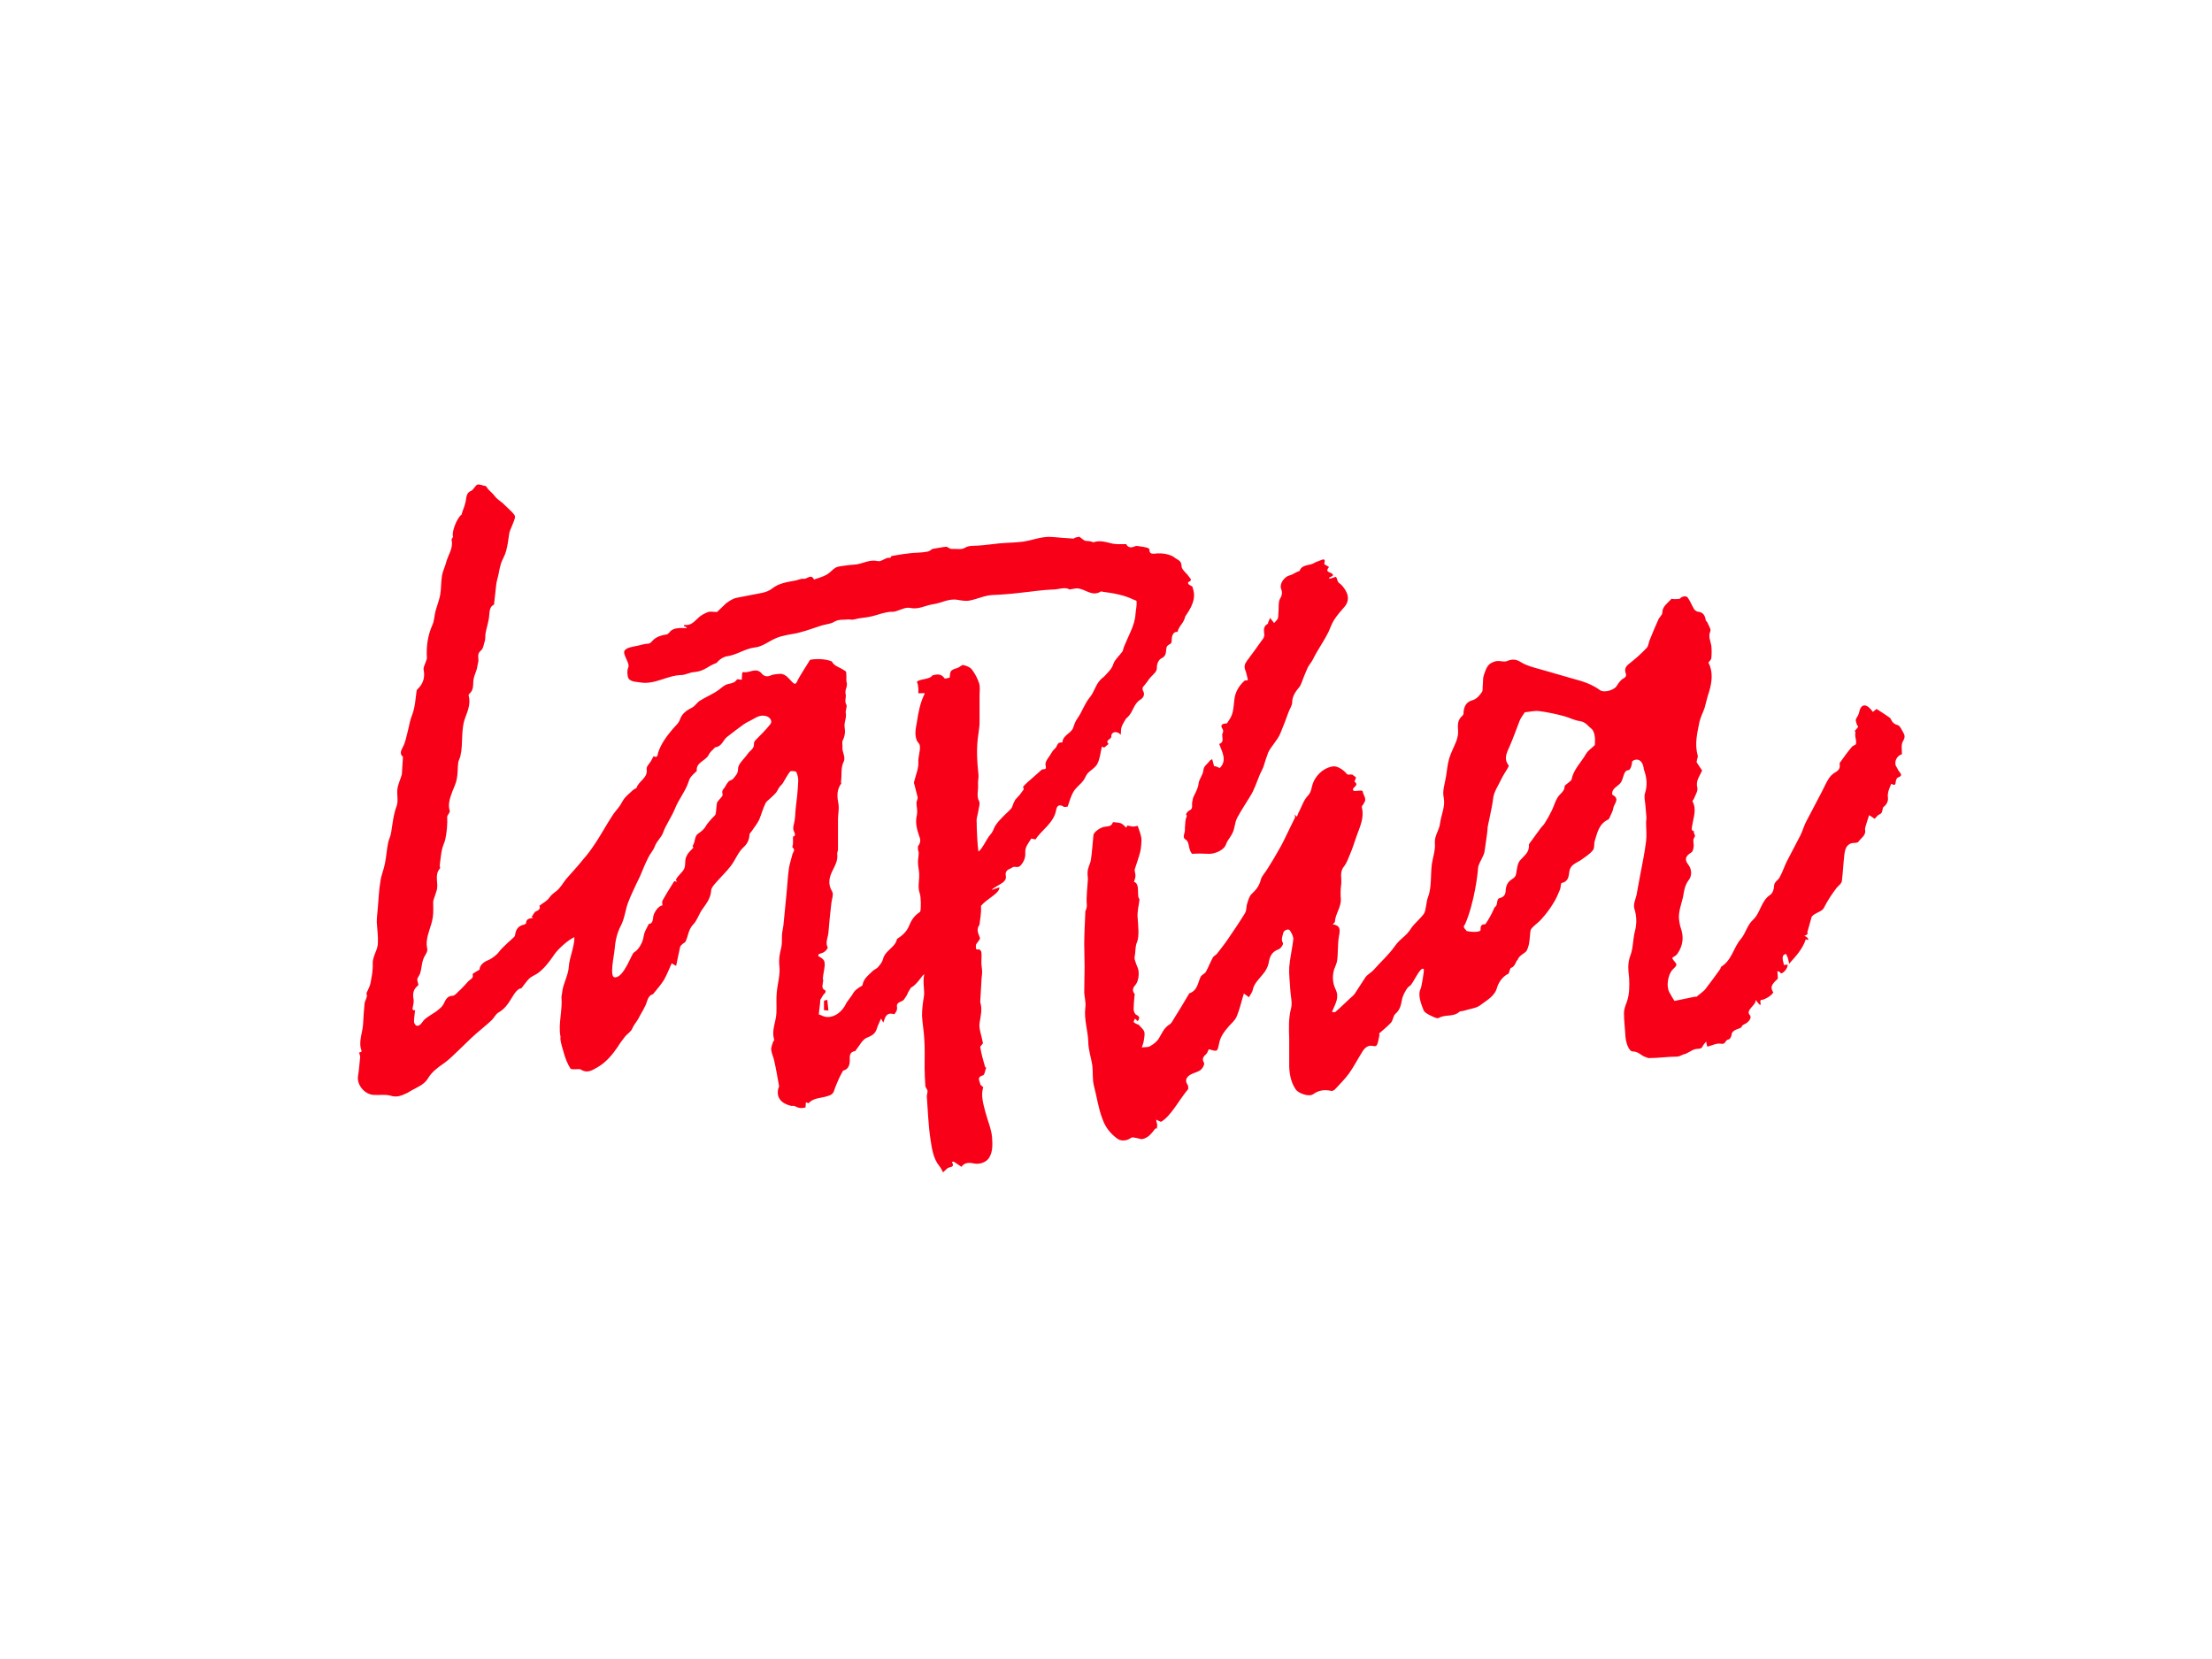 <?xml version="1.0" encoding="utf-8"?>
<!-- Generator: Adobe Illustrator 24.2.0, SVG Export Plug-In . SVG Version: 6.00 Build 0)  -->
<svg version="1.1" id="Capa_1" xmlns="http://www.w3.org/2000/svg" xmlns:xlink="http://www.w3.org/1999/xlink" x="0px" y="0px"
	 viewBox="0 0 600 450" style="enable-background:new 0 0 600 450;" xml:space="preserve">
<style type="text/css">
	.st0{fill:#FCED00;}
	.st1{fill:#FFFFFF;}
	.st2{fill:#FEEF00;}
	.st3{fill:#F91E0E;}
	.st4{fill:#FB1E0D;}
	.st5{fill:#002941;}
	.st6{fill:#F80017;}
	.st7{fill:#002E43;}
	.st8{fill:none;stroke:#F91E0E;stroke-miterlimit:10;}
	.st9{opacity:5.000000e-02;}
	.st10{fill:none;stroke:#FCED00;stroke-width:27;stroke-miterlimit:10;}
	.st11{clip-path:url(#SVGID_2_);}
	.st12{clip-path:url(#SVGID_4_);}
	.st13{clip-path:url(#SVGID_6_);}
	.st14{clip-path:url(#SVGID_8_);}
	.st15{clip-path:url(#SVGID_10_);}
	.st16{clip-path:url(#SVGID_12_);}
	.st17{clip-path:url(#SVGID_14_);}
	.st18{clip-path:url(#SVGID_16_);fill:#F80017;}
	.st19{clip-path:url(#SVGID_16_);fill:#FFFFFF;}
	.st20{clip-path:url(#SVGID_18_);}
	.st21{clip-path:url(#SVGID_20_);}
	.st22{clip-path:url(#SVGID_22_);}
	.st23{clip-path:url(#SVGID_24_);}
	.st24{clip-path:url(#SVGID_26_);fill:#F80017;}
	.st25{clip-path:url(#SVGID_26_);fill:#FFFFFF;}
	.st26{clip-path:url(#SVGID_28_);}
	.st27{clip-path:url(#SVGID_30_);}
	.st28{clip-path:url(#SVGID_32_);fill:#F80017;}
	.st29{clip-path:url(#SVGID_32_);fill:#FFFFFF;}
	.st30{fill:none;}
	.st31{fill:none;stroke:#FFFFFF;stroke-width:40;stroke-miterlimit:10;}
	.st32{clip-path:url(#SVGID_34_);}
	.st33{clip-path:url(#SVGID_36_);}
	.st34{clip-path:url(#SVGID_38_);}
	.st35{clip-path:url(#SVGID_40_);fill:#F80017;}
	.st36{clip-path:url(#SVGID_40_);fill:#FFFFFF;}
	.st37{fill:#FFB500;}
	.st38{fill:#FF8800;}
	.st39{opacity:0.5;}
	.st40{fill:#FF8A00;}
	.st41{fill:none;stroke:#002941;stroke-width:6;stroke-miterlimit:10;}
	.st42{clip-path:url(#SVGID_42_);}
	.st43{clip-path:url(#SVGID_44_);}
	.st44{clip-path:url(#SVGID_46_);}
	.st45{clip-path:url(#SVGID_48_);fill:#F80017;}
	.st46{clip-path:url(#SVGID_48_);fill:#FFFFFF;}
	.st47{fill:none;stroke:#FB1E0D;stroke-width:6;stroke-miterlimit:10;}
	.st48{clip-path:url(#SVGID_50_);fill:#F80017;}
	.st49{fill:#F6F6F6;}
	.st50{fill:#1D1D1B;}
	.st51{fill:#002941;stroke:#002941;stroke-width:0.633;stroke-miterlimit:10;}
	.st52{fill:#F4F4F4;}
	.st53{opacity:0.1;}
	.st54{fill:#191913;}
	.st55{fill:#1A181B;}
	.st56{fill:#1A181B;stroke:#1A181B;stroke-width:0.325;}
	.st57{fill:#FFFFFF;stroke:#1A181B;stroke-width:0.325;}
	.st58{fill-rule:evenodd;clip-rule:evenodd;}
	.st59{fill-rule:evenodd;clip-rule:evenodd;fill:none;}
	.st60{clip-path:url(#SVGID_54_);}
	.st61{fill:none;stroke:#1A181B;stroke-width:1.683;}
	.st62{fill:none;stroke:#1A181B;stroke-width:1.873;}
	.st63{fill:none;stroke:#1A181B;stroke-width:2.064;}
	.st64{fill:none;stroke:#1A181B;stroke-width:2.254;}
	.st65{fill:none;stroke:#1A181B;stroke-width:2.445;}
	.st66{fill:none;stroke:#1A181B;stroke-width:2.635;}
	.st67{fill:none;stroke:#1A181B;stroke-width:2.826;}
	.st68{fill:none;stroke:#1A181B;stroke-width:3.017;}
	.st69{fill:none;stroke:#1A181B;stroke-width:3.207;}
	.st70{fill:none;stroke:#1A181B;stroke-width:3.398;}
	.st71{fill:none;stroke:#1A181B;stroke-width:3.588;}
	.st72{fill:none;stroke:#1A181B;stroke-width:3.779;}
	.st73{fill:none;stroke:#1A181B;stroke-width:3.97;}
	.st74{fill:none;stroke:#1A181B;stroke-width:4.16;}
	.st75{clip-path:url(#SVGID_56_);}
	.st76{fill:none;stroke:#1A181B;stroke-width:1.677;}
	.st77{fill:none;stroke:#1A181B;stroke-width:1.867;}
	.st78{fill:none;stroke:#1A181B;stroke-width:2.057;}
	.st79{fill:none;stroke:#1A181B;stroke-width:2.247;}
	.st80{fill:none;stroke:#1A181B;stroke-width:2.437;}
	.st81{fill:none;stroke:#1A181B;stroke-width:2.627;}
	.st82{fill:none;stroke:#1A181B;stroke-width:2.817;}
	.st83{fill:none;stroke:#1A181B;stroke-width:3.006;}
	.st84{fill:none;stroke:#1A181B;stroke-width:3.196;}
	.st85{fill:none;stroke:#1A181B;stroke-width:3.386;}
	.st86{fill:none;stroke:#1A181B;stroke-width:3.576;}
	.st87{fill:none;stroke:#1A181B;stroke-width:3.766;}
	.st88{fill:none;stroke:#1A181B;stroke-width:3.956;}
	.st89{fill:none;stroke:#1A181B;stroke-width:4.146;}
	.st90{clip-path:url(#SVGID_58_);fill:#FFFFFF;}
	.st91{clip-path:url(#SVGID_60_);fill:#FFFFFF;}
	.st92{clip-path:url(#SVGID_62_);fill:#FFFFFF;}
	.st93{clip-path:url(#SVGID_64_);}
	.st94{fill:none;stroke:#1A181B;stroke-width:1.822;}
	.st95{fill:none;stroke:#1A181B;stroke-width:2.028;}
	.st96{fill:none;stroke:#1A181B;stroke-width:2.234;}
	.st97{fill:none;stroke:#1A181B;stroke-width:2.441;}
	.st98{fill:none;stroke:#1A181B;stroke-width:2.647;}
	.st99{fill:none;stroke:#1A181B;stroke-width:2.853;}
	.st100{fill:none;stroke:#1A181B;stroke-width:3.06;}
	.st101{fill:none;stroke:#1A181B;stroke-width:3.266;}
	.st102{fill:none;stroke:#1A181B;stroke-width:3.473;}
	.st103{fill:none;stroke:#1A181B;stroke-width:3.679;}
	.st104{fill:none;stroke:#1A181B;stroke-width:3.885;}
	.st105{fill:none;stroke:#1A181B;stroke-width:4.092;}
	.st106{fill:none;stroke:#1A181B;stroke-width:4.298;}
	.st107{fill:none;stroke:#1A181B;stroke-width:4.504;}
	.st108{fill:#575756;}
	.st109{fill:#D8D8D8;}
	.st110{fill:#9B9A9A;}
	.st111{fill-rule:evenodd;clip-rule:evenodd;fill:#F9B44F;}
	.st112{fill-rule:evenodd;clip-rule:evenodd;fill:#F39325;}
	.st113{fill-rule:evenodd;clip-rule:evenodd;fill:#C51315;}
	.st114{fill-rule:evenodd;clip-rule:evenodd;fill:#A81815;}
	.st115{fill-rule:evenodd;clip-rule:evenodd;fill:#E74124;}
	.st116{fill-rule:evenodd;clip-rule:evenodd;fill:#008A8F;}
	.st117{fill-rule:evenodd;clip-rule:evenodd;fill:#009097;}
	.st118{fill-rule:evenodd;clip-rule:evenodd;fill:#007873;}
	.st119{fill-rule:evenodd;clip-rule:evenodd;fill:#00ACA9;}
	.st120{fill-rule:evenodd;clip-rule:evenodd;fill:#FB1E0D;}
	.st121{fill:#5F8AAB;}
</style>
<g>
	<path class="st6" d="M188.1,229.9c0,0-0.3-0.3-0.2-0.5c0.8-1.2,0.4-2.6,1.5-3.3c0.9-0.6,1.7-1.3,2.1-2.1c0.4-0.7,1-1.3,1.6-2
		c0.3-0.4,0.9-0.7,1-1.2c0.2-0.5,0.2-2.9,0.5-3.3c0.5-0.7,1.6-1.6,1.4-2.1c-0.4-1.1,0.5-1.5,0.8-2.2c0.2-0.5,0.7-1,0.9-1.3
		c0.5-0.3,1-0.4,1.2-0.7c0.6-0.8,1.3-1.3,1.3-2.7c0-1.3,1.7-2.7,2.6-4c0.6-0.9,1.8-1.4,1.7-2.7c0-0.3,0.1-0.7,0.4-1
		c1.4-1.4,2.8-2.8,4-4.3c0.7-0.8,0.1-1.8-0.9-2.2c-1.5-0.5-2.6,0.1-3.8,0.8c-0.8,0.5-1.7,0.8-2.5,1.4c-1.5,1.1-3,2.2-4.5,3.4
		c-1.1,0.9-1.4,2.6-3.2,2.8c-0.1,0-0.1,0.1-0.2,0.2c-0.6,0.6-1.3,1.2-1.6,1.9c-0.8,1.6-3.5,2-3.2,4.3c0,0.1-0.2,0.2-0.3,0.3
		c-0.8,0.8-1.6,1.4-1.9,2.6c-0.8,2.5-2.7,4.8-3.7,7.3c-0.9,2.3-2.5,4.4-3.3,6.7c-0.4,1.1-1.7,2.2-2.2,3.6c-0.4,1.1-1.3,2-1.8,3.1
		c-0.8,1.6-1.5,3.3-2.2,5c-0.6,1.3-1.3,2.6-1.9,4c-0.5,1.1-1,2.2-1.4,3.3c-0.7,2-0.9,4.2-1.9,6.1c-1.1,2.1-1.5,4.2-1.7,6.5
		c-0.1,1.5-1.5,7.6,0.1,7.5c2.4,0.1,4.5-6.3,5.1-6.7c1.5-0.9,2.5-2.9,2.7-4.5c0.2-1.2,0.7-1.9,1.3-3.1c0-0.1,0.1-0.2,0.2-0.2
		c1-0.1,1-1.3,1.1-2c0.2-1.2,1.5-3,2.5-3c0-0.4-0.2-0.9,0-1.3c1.1-2,2.2-3.7,3.2-5.3c0.1,0,0.4,0.1,0.8,0.2
		c-0.3-0.3-0.4-0.6-0.4-0.5c0.5-1.2,1.9-2.1,2.3-3.1c0.5-1.2,0-2.4,0.7-3.5C186.7,231.2,187.4,230.7,188.1,229.9 M229.6,272
		c0.1-0.2,1.5-2,1.6-2.2c0.5-1.1,1.5-1.8,2.6-2.4c0.1-0.1,0.2-0.2,0.2-0.4c0.3-1.6,1.6-2.5,2.7-3.6c0.4-0.4,1-0.6,1.4-1
		c0.6-0.7,1.2-1.4,1.4-2.2c0.4-1.8,2.1-2.7,3.1-4c0.3-0.4,0.6-0.9,0.7-1.5c1.4-0.9,2.6-1.9,3.3-3.6c0.8-2,1.7-2.9,3-3.8
		c0.3-0.8,0.2-4.1-0.1-4.9c-0.7-1.9,0-3.9-0.2-5.8c-0.1-0.9-0.3-1.8-0.3-2.8c0-0.8,0.2-1.7,0.2-2.5c0-0.3-0.2-0.6-0.2-0.9
		c0-0.3-0.1-0.8,0.1-1c0.7-0.9,0.6-1.8,0.2-2.7c-0.6-1.8-1.1-3.6-0.6-5.6c0.2-1,0-2-0.1-3c0-0.2,0-0.4,0-0.5c0.1-0.5,0.4-1,0.3-1.4
		c-0.3-1.3-0.7-2.6-1-3.9c0-0.1,0.1-0.3,0.1-0.4c0.4-1.7,1.2-3.5,1.1-5.1c-0.1-1.6,0.6-3,0.4-4.6c-0.1-0.5-0.6-0.9-0.8-1.3
		c-0.7-1.7-0.3-3.3,0-5c0.4-2.7,0.9-5.3,2.1-7.7c0.3-0.5-2.1,0.2-1.7-0.4c0.1-1.3-0.2-2.6-0.4-2.8c0.5-0.9,3.5-0.6,4.2-1.8
		c0.9-0.2,2.3-0.7,3.3,0.8c0.1,0.2,0.9-0.1,1.4-0.2c0.1-0.5,0-1.3,0.4-1.8c0.4-0.5,1.2-0.6,1.9-0.9c0.5-0.2,1-0.8,1.4-0.7
		c0.9,0.2,1.9,0.6,2.4,1.3c0.8,1.1,1.5,2.4,1.9,3.7c0.3,1,0.1,2.2,0.1,3.3c0,2.5,0,5,0,7.4c0,1-0.2,1.9-0.3,2.9
		c-0.6,3.7-0.4,7.4,0,11.1c0.1,0.9-0.2,1.8-0.1,2.8c0.1,1.5-0.5,3,0.3,4.5c0.3,0.6-0.1,1.6-0.2,2.4c-0.1,0.8-0.4,1.7-0.5,2.5
		c0,1.8,0.1,3.7,0.2,5.5c0,0.6,0.2,2.5,0.3,3.2c1.2-0.9,2.2-3.5,3.3-4.7c0.6-0.6,0.8-1.5,1.2-2.2c0.5-0.8,1.1-1.5,1.8-2.2
		c0.8-0.9,1.8-1.7,2.6-2.6c0.3-0.4,0.4-0.9,0.6-1.4c0.2-0.3,0.3-0.7,0.5-1c0.4-0.5,0.8-0.8,1.2-1.3c0.4-0.5,0.7-1,1.1-1.5
		c0-0.2-0.3-0.6-0.1-0.8c0.8-0.9,1.8-1.7,2.7-2.5c0.6-0.6,1.3-1.1,1.9-1.7c0.2-0.1,0.4-0.4,0.5-0.4c0.8-0.1,1.2,0.1,0.9-1.2
		c-0.2-1,1.1-2.3,1.7-3.4c0.2-0.4,0.5-0.7,0.9-1.1c0.6-0.5,0.5-1.7,1.7-1.6c0.1,0,0.3-0.1,0.3-0.1c0.1-1.9,2.4-2.4,2.9-3.9
		c0.3-0.9,0.6-1.8,1.2-2.6c1.2-1.7,1.9-3.9,3.2-5.5c1.3-1.5,1.6-3.4,2.9-4.8c0.4-0.5,1-0.8,1.4-1.3c0.9-1,1.8-1.8,2.2-3.1
		c0.4-1.2,1.6-2.2,2.4-3.3c0.3-0.4,0.3-1,0.5-1.4c0.6-1.4,1.2-2.8,1.8-4.1c0.7-1.6,1.2-3.1,1.3-4.7c0.1-1.2,0.4-2.4,0.3-3.5
		c0-0.2-0.5-0.3-0.7-0.4c-2.9-1.4-5.7-1.8-8.6-2.2c-0.1,0-0.2-0.1-0.3-0.1c-2.5,1.6-4.3-0.7-6.5-0.8c-0.7,0-1.3,0.2-2.1,0.3
		c-1.2-0.8-2.9,0-4.4,0c-3,0.1-6,0.6-9,0.9c-2.5,0.3-5,0.5-7.5,0.6c-2.1,0.1-4.1,1.1-6.2,1.5c-1,0.2-2.2,0-3.3-0.2
		c-2.4-0.4-4.4,0.9-6.6,1.2c-2.1,0.3-3.9,1.5-6.2,1c-1.3-0.3-2.9,0.7-4.3,1c-0.5,0.1-1,0-1.5,0.1c-0.6,0.1-1.2,0.2-1.9,0.4
		c-1.1,0.3-2.2,0.7-3.3,0.9c-1.4,0.3-2.8,0.3-4.1,0.7c-0.7,0.2-1.2,0-1.7,0c-1.2,0.2-2.5-0.1-3.7,0.6c-0.9,0.6-2.2,0.7-3.3,1
		c-2,0.6-4,1.4-6,1.9c-1.3,0.4-2.6,0.5-3.9,0.8c-0.9,0.2-1.8,0.4-2.7,0.8c-1.9,0.8-3.7,2.3-5.6,2.5c-2.8,0.3-4.9,2-7.6,2.4
		c-1,0.1-2.2,0.9-2.9,1.8c-2.5,0.9-3.2,2.2-6,2.5c-1.2,0-2.4,0.8-3.6,0.8c-3.9,0.1-7.2,2.7-11.2,2c-1.2-0.2-2.1-0.1-3-0.9
		c-0.4-0.4-0.6-2.3-0.2-3.1c0.6-1.1-1.6-3.6-1-4.6c0.6-0.9,2-1,3.8-1.4c0.9-0.2,1.7-0.5,2.6-0.5c0.3,0,0.8-0.3,0.9-0.5
		c0.8-0.9,1.6-1.5,3.5-1.9c0.8-0.1,0.9-0.1,1.5-0.8c0.9-1.2,3-1.1,4.6-1c0.1,0-0.4-0.6-0.8-0.5c0.1-0.2,0.1-0.4,0.1-0.4
		c1.8,0.3,2.7-0.9,3.8-1.9c0.7-0.7,1.7-1.2,2.7-1.6c0.6-0.2,1.3,0,2.4,0c0.6-0.6,1.5-1.4,2.5-2.4c0.5-0.3,1.1-0.8,1.8-1.1
		c0.6-0.3,1.2-0.4,1.8-0.5c2.1-0.4,4.1-0.8,6.2-1.2c0.9-0.2,2-0.6,2.7-1.2c1.8-1.4,3.9-1.7,6.1-2.1c0.8-0.1,1.6-0.6,2.3-0.5
		c1,0.2,2.1-1.5,2.9,0.2c1.1-0.4,2.3-0.7,3.4-1.3c0.9-0.5,1.6-1.4,2.4-1.9c0.5-0.3,1.3-0.4,2-0.5c1.2-0.2,2.5-0.3,3.7-0.4
		c1.9-0.3,3.7-1.4,5.8-0.9c0.7,0.2,1.6-0.5,2.4-0.8c0.2-0.1,0.5-0.1,1-0.1c0.1-0.1,0.3-0.5,0.4-0.5c1.5-0.2,2.7-0.5,3.9-0.6
		c0.5-0.1,1.1-0.1,1.6-0.2c1.4-0.1,2.9-0.1,4.3-0.4c0.5-0.1,1-0.6,1.2-0.7c1.4-0.2,2.6-0.5,3.8-0.6c0.2,0,0.5,0.3,0.8,0.4
		c0.2,0.1,0.4,0.2,0.6,0.2c1.2-0.1,2.7,0.3,3.6-0.3c1.2-0.7,2.3-0.5,3.5-0.6c1.9-0.1,3.8-0.4,5.8-0.6c2.2-0.2,4.5-0.2,6.7-0.5
		c1.9-0.3,3.8-1,5.7-1.2c1.6-0.2,3.3,0.1,4.9,0.2c1.3,0.1,1.7,0.1,3,0.2c0-0.2,0.7-0.4,1.5-0.5c0.3,0.2,0.6,0.5,0.9,0.7
		c1,0.8,1,0.1,2.9,0.8c1.6-0.6,3.3-0.1,4.9,0.3c1.2,0.3,2.6,0.2,4,0.2c0.3,0.7,1,1.2,2.3,0.6c0.4-0.2,0.9-0.1,1.4,0
		c0.7,0.1,1.4,0.2,2.1,0.4c0.2,0.1,0.5,0.3,0.5,0.5c-0.1,1.1,0.7,1.1,1.2,1.1c2.9-0.4,5.1,0.5,5.8,1.2c0.7,0.5,1.7,0.7,1.7,2.2
		c0,0.9,1.3,1.8,1.9,2.7c0.3,0.5,1.3,1.1-0.1,1.6c-0.3,0.9,1.3,0.9,1.2,1.5c0.7,2,0.7,4-2,7.8c-0.4,1.9-1.7,2.5-2.1,4.2
		c-1.4-0.1-1.6,1.4-1.6,2.6c0,0.9-1.2,0.7-1.4,1.7c-0.2,1,0.1,2.2-1.4,2.9c-0.7,0.3-1.2,1.5-1.2,2.3c0.1,1.3-0.8,1.8-1.5,2.6
		c-0.4,0.4-0.8,0.9-1.1,1.4c-0.4,0.5-0.8,1-1.2,1.5c-0.1,0.2-0.1,0.6,0,0.9c0.7,1.1,0.1,2-0.7,2.5c-1.8,1.1-1.9,3.2-3.3,4.6
		c-0.3,0.3-0.6,0.5-0.8,0.9c-0.4,0.7-0.8,1.3-1,2c-0.2,0.6-0.1,1.2-0.2,2c-0.9-1-2.2-0.9-2.5,0c-0.1,0.2,0,0.5-0.1,0.7
		c-0.2,0.6-1.7,0.8-0.7,1.8c-0.4,0.3-0.8,0.7-1.2,1c-0.2-0.1-0.4-0.2-0.6-0.3c-0.4,1.5-0.5,3.2-1.2,4.6c-0.5,1.1-1.9,1.8-2.7,2.7
		c-0.5,0.6-0.7,1.4-1.2,2c-0.5,0.7-1.2,1.2-1.8,1.9c-0.5,0.5-0.9,1.1-1.2,1.8c-0.5,1-0.8,2.2-1.2,3.3c-0.3,0-0.9,0.2-1.1,0
		c-1.1-0.7-1.8-0.3-2,0.8c-0.6,3.7-4.1,5.6-5.6,8.1c-0.6-0.1-1.2-0.3-1.2-0.2c-0.7,1.2-1.7,2.2-1.6,3.8c0.1,1.2-0.3,2.4-1.3,3.5
		c-0.8,0.8-1.6,0-2.2,0.5c-0.4,0.3-0.9,0.4-1.3,0.7c-1.2,1.1,0.2,1.9-0.9,3c-0.3,0.6-3.1,1.8-3.4,2.4c0.6-0.2,1.4-0.5,2.1-0.7
		c0,1.7-3.2,2.9-5,5c0.1,2.5-0.3,3.6-0.4,5.1c-1,1.4-0.3,2.4,0.1,3.6c0.2,0.5-1.2,1.6-1.1,2.1c0.1,0.5-0.3,1.3,0.9,1
		c0.1,0,0.6,0.5,0.6,0.8c0.1,0.9,0,1.9,0,2.8c0,0.9,0.2,1.7,0.2,2.5c0,0.9-0.2,1.8-0.2,2.7c-0.1,1.7-0.2,3.5-0.3,5.2
		c0,0.1,0,0.3,0,0.4c0.6,1.9,0.1,3.7-0.2,5.6c-0.2,1.6,0.5,3.2,0.8,4.9c0,0.2,0.2,0.5,0.1,0.6c-0.2,0.4-0.8,0.8-0.7,1.1
		c0.3,1.8,0.8,3.6,1.3,5.3c0,0.1,0.2,0.1,0.3,0.2c-0.3,0.7-0.4,2-0.9,2.1c-1.8,0.5-0.8,1.6-0.7,2.4c0,0.2,0.4,0.4,0.8,0.8
		c-0.7,2.2,0,4.5,0.6,6.8c0.6,2.3,1.6,4.5,1.8,6.8c0.1,1.8,0.3,3.9-0.9,5.7c-0.8,1.1-2.5,1.7-4,1.4c-1.3-0.3-2.6-0.3-3.4,0.9
		c-0.7-0.5-1.4-0.9-2.1-1.4c-0.2,0-0.3,0-0.5,0.1c0.7,1.2,0,1.3-0.8,1.5c-0.6,0.2-1,0.8-1.6,1.3c-0.3-0.6-0.6-1.2-1-1.7
		c-1.7-2.1-2-4.7-2.4-7.2c-0.6-3.9-0.7-7.8-1-11.7c0-0.5,0.2-1,0.2-1.5c-0.1-0.5-0.6-0.9-0.6-1.4c-0.1-1.6-0.2-3.3-0.2-4.9
		c0-2.6,0.1-5.3-0.1-7.9c-0.1-2.1-0.5-4.1-0.6-6.2c0-1.7,0.2-3.4,0.5-5.1c0.3-1.7-0.4-3.9,0.1-6.1c-0.4-0.1-1.8,2.7-3.6,3.6
		c-0.4,0.7-0.7,1-1,1.8c-0.2,0.5-0.6,0.9-0.8,1.3c-0.5,0.9-2.2,0.6-2,2.1c0.1,0.3,0,0.7-0.1,1.1c-0.2,0.4-0.6,1-0.7,0.9
		c-2.1-0.6-2.4,0.8-2.9,2.3c-0.2-0.4-0.4-0.7-0.6-1.1c-0.3,0.5-0.8,1.8-0.9,2c-0.6,1.8-0.8,2.3-3,3.2c-1.2,0.5-2,2.2-2.9,3.3
		c-0.1,0.1-0.1,0.3-0.3,0.3c-1.6,0.3-1.4,1.5-1.4,2.6c0,1.7-0.8,2.5-1.8,2.7c-0.5,0.9-0.9,1.6-1.2,2.3c-0.4,1-0.9,2-1.2,3
		c-0.3,1.1-1,1.4-2.1,1.7c-1.6,0.5-3.6,0.4-4.8,1.8c-0.1,0.1-0.5-0.1-0.8-0.2c0,0.4-0.1,0.7-0.1,1.4c-2.4,0.6-2.5-0.7-3.8-0.4
		c-2.6-0.6-4.2-2.1-3.6-4.7c0.1-0.3,0.3-0.6,0.2-0.8c-0.4-2.3-0.8-4.6-1.3-6.8c-0.2-1-0.7-1.9-0.8-2.9c-0.1-0.7,0.3-1.5,0.5-2.2
		c0.1-0.2,0.4-0.5,0.3-0.6c-0.8-2.5,0.5-4.8,0.6-7.2c0.1-1.9-0.1-3.8,0.1-5.6c0.2-2.4,1-4.9,0.7-7.2c-0.2-1.8,0.1-3.3,0.5-4.9
		c0.2-0.9,0.2-1.8,0.2-2.7c0-0.5,0-1.1,0.1-1.6c0.1-0.6,0.2-1.2,0.3-1.8c0.3-3.1,0.6-6.1,0.9-9.2c0.2-2.1,0.3-4.2,0.6-6.3
		c0.2-1.2,0.6-2.4,0.9-3.6c0.1-0.7,1-1.3,0.1-2c-0.2-0.1,0.1-0.7,0.1-1.1c0-0.6,0-1.2,0-1.9c0.7,0,0.6-0.7,0.3-1.3
		c-0.4-0.8-0.2-1.5,0-2.3c0.3-1.2,0.3-2.5,0.4-3.7c0.3-2.5,0.6-5,0.7-7.4c0.1-0.9-0.1-1.9-0.5-2.8c-0.1-0.2-1.5-0.4-1.7-0.1
		c-0.8,1-1.3,2.1-2,3.2c-0.2,0.3-0.6,0.6-0.8,0.9c-0.4,0.5-0.6,1.1-1,1.6c-0.5,0.6-1,1-1.5,1.5c-0.5,0.5-1.2,0.9-1.4,1.5
		c-0.7,1.4-1.1,3-1.7,4.4c-0.5,1-1.2,1.9-1.9,2.9c-0.2,0.4-0.7,0.7-0.7,1.1c-0.1,1.4-0.5,2.4-1.7,3.5c-1.4,1.3-2.1,3.3-3.3,4.9
		c-1.2,1.6-2.7,3-4,4.5c-0.6,0.7-1.3,1.4-1.4,2.2c-0.1,2.2-1.4,3.7-2.5,5.3c-0.9,1.3-1.3,2.9-2.4,4c-1.3,1.4-1.3,3-2,4.5
		c-0.1,0.3-0.5,0.5-0.8,0.7c-0.3,0.3-0.6,0.5-0.7,0.8c-0.4,1.7-0.7,3.3-1.1,5.2c-0.4-0.2-0.7-0.4-1.2-0.7c-0.7,1.5-1.3,3.1-2.1,4.5
		c-0.8,1.3-1.8,2.4-3,3.9c-0.6,0.1-1.2,0.6-1.6,1.9c-0.5,1.7-1.6,3.2-2.4,4.8c-0.5,0.9-1.2,1.6-1.6,2.6c-0.3,0.8-1.3,1.4-1.9,2.1
		c-0.7,0.9-1.4,1.8-2,2.8c-1.5,2.2-3.2,4.3-5.7,5.7c-1.4,0.8-2.7,1.6-4.4,0.5c-0.1-0.1-0.3-0.1-0.4-0.1c-0.8,0-2.1,0.2-2.4-0.2
		c-0.8-1.3-1.4-2.8-1.8-4.3c-0.3-1.2-0.8-2.5-0.9-3.7c0-0.3,0.1-0.5,0-0.8c-0.6-3.2,0.6-7,0.3-10.5c0-0.5,0.2-1,0.2-1.5
		c0.3-2.3,1.7-4.6,1.8-6.9c0.1-2.1,1.6-5.6,1.5-7.9c-1.8,0.8-4.6,3.4-5.5,4.8c-0.7,1-1.4,2-2.2,2.9c-0.6,0.7-1.3,1.4-2.1,2
		c-0.8,0.6-1.8,0.9-2.5,1.6c-0.7,0.7-1.2,1.5-2.1,2.6c-0.6,0-1.2,0.5-1.9,1.5c-1.2,1.8-2.1,3.8-4.2,5c-0.8,0.4-1.2,1.4-1.9,2.1
		c-1.8,1.7-3.8,3.2-5.6,4.9c-1.1,1-2,2-3.1,3c-1.4,1.3-2.8,2.8-4.4,3.9c-1.6,1.1-3.2,2.3-4.2,4c-1,1.7-2.9,2.4-4.5,3.3
		c-0.3,0.2-0.7,0.4-1,0.6c-1.5,0.7-2.8,1.4-4.7,0.8c-1.4-0.4-3-0.1-4.5-0.2c-2.5-0.1-4.6-2.7-4.3-5c0.3-1.8,0.4-3.6,0.6-5.3
		c0-0.4-0.2-0.7-0.3-1.2c0.2,0,0.4-0.1,0.6-0.2c0-0.1,0.1-0.2,0.1-0.2c-1-2.5,0.3-5,0.4-7.5c0.1-1.8,0.2-3.7,0.4-5.5
		c0.1-0.6,0.5-1.2,0.6-1.8c0.1-0.3-0.1-0.7-0.1-0.9c0.4-0.9,0.9-1.8,1.1-2.7c0.3-1.7,0.7-3.5,0.6-5.2c-0.1-2.1,1.4-3.8,1.4-5.7
		c0.1-1.9-0.2-3.8-0.3-5.7c0-1.3,0.2-2.7,0.3-4c0.2-2.4,0.3-4.8,0.7-7.1c0.2-1.6,0.9-3.1,1.2-4.7c0.4-1.9,0.5-3.9,0.9-5.8
		c0.2-0.9,0.7-1.8,0.8-2.7c0.4-2.4,0.6-4.8,1.5-7.2c0.5-1.4,0-3.1,0.2-4.6c0.1-1,0.6-2,0.9-3c0.1-0.3,0.2-0.6,0.3-0.9
		c0.1-1.6,0.2-3.1,0.3-4.7c0-0.1,0-0.1,0-0.1c-1-0.9-0.5-1.7,0-2.7c0.7-1.3,0.9-2.8,1.3-4.2c0.4-1.5,0.6-3.1,1.2-4.5
		c0.8-2.1,0.9-4.3,1.2-6.5c0-0.2,0.2-0.4,0.4-0.6c1.5-1.5,1.9-3.2,1.5-5.2c-0.1-0.6,0.4-1.4,0.6-2.1c0.1-0.3,0.3-0.7,0.3-1
		c-0.2-3.1,0.2-6.1,1.5-9c0.5-1.1,0.5-2.4,0.8-3.6c0.4-1.5,1-3,1.3-4.5c0.3-1.7,0.2-3.6,0.5-5.3c0.2-1.2,0.8-2.3,1.1-3.5
		c0.5-2,2-3.8,1.5-6.1c-0.1-0.2,0.2-0.5,0.4-0.9c-0.5-0.9,0.9-5,2.3-6c0.2-0.8,0.4-1.3,0.6-1.8c0.1-0.4,0.3-0.8,0.4-1.3
		c0.4-1.5,0.1-2.8,1.7-3.4c0.4-0.2,1.1-1.4,1.5-1.6c0.6-0.3,1.6,0.3,2.2,0.3c0.3,0,0.6,0.7,0.9,1c0.6,0.6,1.3,1.2,1.8,1.9
		c0.8,1,1.8,1.4,2.6,2.3c1,1,2.7,2.4,2.8,3.1c0,1.2-1.5,3.6-1.6,4.8c-0.2,1.5-0.4,3-0.8,4.5c-0.3,1.2-1,2.3-1.4,3.4
		c-0.3,1-0.5,2-0.7,3.1c-0.2,0.9-0.5,1.8-0.6,2.7c-0.2,1.7-0.4,3.4-0.6,5.4c-1.1,0.5-1.2,1.6-1.3,2.9c-0.1,1.6-0.7,3.3-1,4.9
		c-0.1,0.7,0,1.5-0.2,2.1c-0.3,0.9-0.4,2.1-1.1,2.6c-1.2,1-0.4,2.2-0.7,3.2c-0.2,0.6-0.2,1.3-0.4,1.9c-0.3,1-0.8,2-0.9,3
		c-0.1,1.3,0.1,2.6-1.1,3.6c-0.1,0.1-0.2,0.3-0.2,0.4c0.6,2-0.1,4-0.8,5.8c-1.4,3.5-0.6,7.1-1.4,10.6c-0.1,0.6-0.5,1.2-0.6,1.8
		c-0.2,1.5-0.1,3.1-0.4,4.5c-0.2,1.2-0.8,2.3-1.2,3.4c-0.6,1.7-1.3,3.4-0.7,5.3c0.1,0.4-0.7,1.1-0.7,1.6c0.1,2-0.1,4.1-0.5,6
		c-0.2,1-0.7,1.8-0.9,2.8c-0.3,1.3-0.4,2.7-0.6,4.1c-0.1,0.4,0.2,0.9,0,1.1c-1.6,1.9-0.2,4.1-0.9,6.1c-0.2,0.7-0.5,1.4-0.7,2.1
		c-0.1,0.3-0.2,0.5-0.2,0.8c0,1.4,0.1,2.8-0.1,4.2c-0.2,1.3-0.6,2.5-1,3.7c-0.5,1.6-0.9,3.2-0.5,4.9c0.1,0.5-0.2,1.1-0.5,1.6
		c-1.1,1.6-0.9,3.5-1.5,5.2c-0.2,0.4-0.5,0.8-0.7,1.3c-0.1,0.3,0.1,0.6,0.1,0.9c0.1,0.3,0.3,0.8,0.1,0.9c-1.4,1.1-1.5,2.4-1.2,3.9
		c0.1,0.7-0.2,1.6-0.3,2.4c0,0.2,0.2,0.4,0.3,0.5c0.1-0.1,0.3-0.1,0.4-0.1c-0.1,1-0.3,2.1-0.3,3.1c0,0.4,0.3,0.9,0.6,1.1
		c0.3,0.1,0.9,0,1.1-0.3c0.5-0.4,0.8-1.1,1.3-1.5c1-0.8,2.1-1.4,3.1-2.1c0.6-0.5,1.3-1,1.7-1.6c0.7-1,0.8-2.5,2.7-2.6
		c0.5,0,1.1-0.7,1.5-1.1c1-0.9,1.9-1.9,2.8-2.9c0.5-0.5,1.4-0.7,1.1-1.8c-0.1-0.2,1.1-0.8,1.9-1.3c-0.1-0.9,0.9-2,2.2-2.5
		c0.8-0.3,1.6-0.9,2.3-1.5c0.6-0.5,1-1.2,1.6-1.8c1-1,2-1.9,3.1-2.9c0.2-0.2,0.4-0.4,0.4-0.6c0.2-1.5,0.8-2.6,2.5-2.9
		c0.2-0.1,0.5-0.3,0.5-0.4c0-1.2,1-1.3,1.9-1.4c-0.1-0.1-0.3-0.2-0.4-0.3c0.4-0.5,0.7-1.3,1.2-1.5c1-0.4,1.2-0.9,0.9-1.5
		c1-0.8,2.1-1.3,2.7-2.2c0.5-0.7,1.1-1.2,1.8-1.7c1.2-0.9,1.9-2.3,2.8-3.4c1-1.2,2.1-2.3,3.1-3.5c0.8-1,1.7-2,2.5-3
		c0.9-1.1,1.7-2.3,2.5-3.5c1.5-2.3,2.8-4.7,4.3-7c0.6-1,1.4-1.8,2.1-2.8c0.5-0.7,0.8-1.5,1.4-2.2c0.7-0.8,1.5-1.4,2.2-2.1
		c0.3-0.3,0.9-0.4,1-0.7c0.6-1.8,3.1-2.6,2.7-5c-0.1-0.7,0.8-1.5,1.2-2.2c0.2-0.4,0.4-0.8,0.7-1.3c1,0.7,1.1-0.4,1.2-0.9
		c0.8-2.5,2.4-4.6,4.1-6.6c0.7-0.8,1.5-1.4,1.9-2.6c0.5-1.4,1.7-2.3,3.1-3c0.9-0.4,1.4-1.4,2.2-1.9c1.7-1.1,3.6-1.8,5.2-3
		c0.9-0.7,1.6-1.4,2.7-1.6c1-0.2,1.7-0.4,2.2-1.2c0.1-0.1,0.7,0,1.3,0.1c0-0.5,0.1-1.1,0.1-1.8c0-0.1,0.2-0.3,0.3-0.3
		c1.7,0.4,3.5-1.5,5.1,0.5c0.5,0.6,1.4,0.9,2.4,0.4c0.6-0.3,1.5-0.3,2.2-0.4c0.7-0.1,1.3,0.1,2,0.6c1.7,1.5,2.2,2.9,2.9,1.5
		c0.4-1.1,3-5,3.5-5.9c1.1-0.3,3.9-0.4,5.9,0.4c0.9,1.5,1.6,1.2,3.8,2.7c0.3,0.2,0.1,2.6,0.2,2.8c0.5,1.3-0.6,2.2-0.2,3.5
		c0.1,0.5-0.1,1.2-0.1,1.7c0,0.4,0.1,0.8,0.3,1.1c0.2,0.4-0.3,1.7-0.2,2.1c0.3,1.6-0.5,2.4-0.3,4c0.2,1.2,0.1,2.3-0.5,3.5
		c-0.3,0.5,0,1.3-0.1,1.9c-0.1,1.4,1,2.7,0.3,4c-0.8,1.6-0.4,3.6-0.7,5.4c0,0.1,0.1,0.3,0.1,0.4c-1.1,1.5-1.2,3.1-0.9,4.8
		c0.1,0.6,0.2,1.1,0.2,1.7c0,1.1-0.2,2.3-0.2,3.4c0,1.6,0,3.2,0,4.9c0,1.1,0,2.1,0,3.2c0,0.4-0.3,0.8-0.2,1.2
		c0.2,1.7-0.6,3.1-1.3,4.5c-0.9,1.8-1.3,3.6-0.1,5.6c0.5,0.8-0.1,2.1-0.2,3.2c-0.3,2.7-0.6,5.3-0.8,8c-0.1,1.3-0.9,2.6-0.2,4
		c0.1,0.2-0.5,0.9-0.9,1.2c-0.4,0.3-1,0.4-1.5,0.6c-0.1,0.2-0.1,0.3-0.2,0.5c0.5,0.3,1.1,0.6,1.5,1.1c0.3,0.4,0.3,1,0.3,1.5
		c-0.1,1.1-0.4,2.3-0.5,3.4c0,0.4,0.2,0.8,0,1.1c0,0.5-0.2,1-0.1,1.4c0.1,1,1.4,0.5,0.6,1.7c-0.4,0.1-1.1,1.7-1.2,1.7
		c0,1-0.4,3.3-0.4,4c0.3,0,1.2,0.5,1.7,0.6C226,276.2,228.4,274.7,229.6,272"/>
	<path class="st6" d="M405.4,246.1c1.1-0.6,0.3-2.2,1.4-2.5c1.3-0.3,1.6-1.2,1.6-2c0.1-1.5,0.6-2.4,1.7-3.1c0.8-0.5,1.1-0.9,1.2-1.8
		c0.2-1.1,0.3-2.5,1-3.3c1.1-1.3,2.6-2.2,2.4-4.2c0-0.3,0.4-0.7,0.6-1c0.9-1.2,1.8-2.5,2.7-3.7c0.3-0.4,0.8-0.8,1-1.2
		c0.7-1.1,1.3-2.2,1.9-3.4c0.6-1.2,0.9-2.5,1.6-3.6c0.6-1,1.9-1.6,1.9-3c0-0.3,0.6-0.6,0.9-0.9c0.3-0.3,0.9-0.6,1-1
		c0.5-2.7,2.6-4.6,3.9-6.9c0.6-1,1.6-1.6,2.4-2.4c0-0.7,0.1-1.5,0-2.2c-0.1-0.7-0.3-1.6-0.8-2.1c-1-0.8-1.7-2-3.3-2.2
		c-1.4-0.2-2.7-0.9-4.1-1.3c-2.2-0.6-4.5-1.1-6.8-1.4c-1.3-0.2-2.7,0.2-4,0.3c-0.5,0.8-1.1,1.5-1.4,2.3c-0.9,2.3-1.7,4.6-2.7,6.9
		c-0.8,1.8-1.7,3.4-0.3,5.2c0.1,0.1,0,0.3-0.1,0.5c-0.6,1.1-1.4,2.2-1.9,3.3c-0.8,1.7-2,3.4-2.2,5.2c-0.2,2.2-1.5,7.5-1.5,7.9
		c0,1.3-0.7,5.3-0.8,6.3c-0.1,1.4-1.8,3.5-1.8,4.8c0,0.8-0.9,9.1-3.5,15.1c-1,1,0.6,1.6,0.3,1.8c1.5,0.4,4,0.4,3.9-0.3
		c-0.1-1.5,0.7-1.5,1.3-1.5C403.9,249.2,404.6,248,405.4,246.1 M455.7,162.4c0.2-0.5,1.6-1,2.1-0.3c0.7,1,1.1,2.1,1.7,3.1
		c0.2,0.3,0.6,0.6,0.9,0.7c1.7,0.1,2.1,1.2,2.3,2.4c0.1,0.2,0.4,0.4,0.5,0.7c0.3,0.8,1,1.7,0.7,2.3c-0.6,1.4,0.1,2.6,0.3,3.9
		c0.1,1.1,0.1,2.2,0,3.3c0,0.4-0.5,0.8-0.8,1.2c1.3,2.5,1,5.2,0.2,7.9c-0.5,1.4-0.8,2.9-1.2,4.3c-0.4,1.3-1.1,2.5-1.4,3.8
		c-0.6,3-1.4,6.1-0.5,9.2c0.1,0.4-0.1,0.8-0.2,1.2c0,0.3-0.2,0.6,0,0.8c0.5,0.8,1,1.5,1.4,2.1c-0.7,1.6-1.8,2.8-1.3,4.7
		c0.2,0.8-0.5,1.9-0.9,2.9c-0.1,0.3-0.5,0.6-0.4,0.8c1.2,2.2,0.2,4.4-0.1,6.6c-0.1,0.7-0.4,1.2,0.5,1.5c-0.3,0.6,0.7,1,0,1.8
		c-0.4,0.5,0,1.6-0.1,2.4c-0.1,0.5-0.2,1.3-0.6,1.5c-1.6,1-2,1.9-0.8,3.4c1.1,1.5,0.8,3.3,0,4.2c-1.1,1.5-1.2,3-1.5,4.6
		c-0.5,2.1-1.4,4.2-1,6.5c0.1,0.6,0.2,1.2,0.4,1.8c0.9,2.5,0.6,4.8-0.9,7c-0.3,0.5-0.9,0.7-1.4,1.1c0.1,0.2,0.1,0.4,0.2,0.5
		c1.3,1.5,1.2,1.4-0.2,2.8c-1,1.1-1.9,4.4-0.6,6.4c0.4,0.7,0.8,1.4,1.2,2c1.9-0.4,3.9-0.8,5.8-1.2c0,0.1,0,0.2,0,0.2
		c0.5-0.4,1-0.8,1.5-1.2c0.5-0.4,1-0.8,1.3-1.3c1.3-1.7,2.5-3.3,3.7-5c0.2-0.2,0.2-0.6,0.4-0.8c2.9-1.8,3.3-5.2,5.3-7.5
		c1.3-1.5,1.7-3.7,3.2-5.1c2.2-2,2.2-5.2,4.8-6.9c0.6-0.4,1-1.5,1-2.3c0-1.2,1.1-1.6,1.5-2.4c0.8-1.4,1.3-3,2-4.4
		c1.2-2.4,2.5-4.7,3.7-7.1c0.6-1.2,0.9-2.5,1.5-3.6c1.4-2.7,2.8-5.3,4.2-8c0.7-1.3,1.2-2.6,2-3.8c0.4-0.6,1-1.2,1.7-1.6
		c0.9-0.5,1.4-1.1,1.2-2.2c0-0.2,0-0.5,0.2-0.6c1-1.4,2-2.8,3.1-4.1c0.2-0.3,0.7-0.4,1.1-0.7c0.3-1.3-0.4-1.8-0.1-3.4
		c-0.8-0.1,1.2-1.3,0.6-1.6c-0.2-0.1-0.4-0.9-0.5-1.3c-0.2-0.7,0.6-1.1,0.9-2.4c0.5-2.6,2.2-2.3,3.7-0.1c0.4-0.3,0.8-0.6,1-0.8
		c1.1,0.7,2.2,1.4,3.2,2.1c0.3,0.2,0.6,0.4,0.7,0.7c0.4,0.8,0.8,1.3,1.9,1.6c0.6,0.2,1,1.2,1.4,1.9c0.5,0.8,0.6,1.4,0,2.4
		c-0.6,0.9-0.3,2.4-0.3,3.6c-1.4,0.3-2.3,2.2-1.5,3.4c0.3,0.4,0.4,0.9,0.7,1.2c0.5,0.7,1.1,1.2-0.3,1.7c-0.3,0.1-0.6,0.8-0.6,1.3
		c-0.1,1.1-0.7,0.6-1.2,0.4c-0.5,1.2-1.1,2.4-0.9,3.8c0.1,0.7-0.2,1.7-1.1,2.4c-0.6,0.4-0.1,1.7-1.2,2.1c-0.5,0.2-0.9,0.8-1.3,1.2
		c-0.6-0.4-1-0.7-1.5-1c-0.3,1-0.6,1.7-0.8,2.5c-0.1,0.5-0.4,1-0.3,1.5c0.3,1.5-1.1,2.2-1.8,3.2c-0.2,0.4-1.2,0.3-1.8,0.4
		c-1.5,0.4-1.8,1.7-2,2.9c-0.3,2.5-0.4,5-0.7,7.4c-0.1,0.7-0.9,1.2-1.4,1.8c-1.3,1.7-2.5,3.5-3.5,5.5c-0.4,0.8-1.8,1.2-2.7,1.8
		c-0.2,0.2-0.5,0.4-0.6,0.6c-0.4,1.4-0.8,2.8-1.2,4.3c0.4,0,0,0.7-0.8,0.8c0.5,0.3,1.1,0.5,1.1,1.2c-0.3-0.1-0.6-0.2-0.7-0.2
		c-0.8,2.5-2.5,4.4-4.5,6.6c-0.2-0.7-0.2-1.2-0.4-1.7c-0.1-0.3-0.3-0.6-0.5-1c-0.3,0.2-0.8,0.4-0.8,0.7c-0.2,1,0.1,1.2,0.3,2.4
		c0.4-0.3,0.4,0.1,0.9-0.2c0.5,0.8-1.6,3.1-1.9,2.2c-0.1-0.2-0.5-0.3-0.8-0.4c0,0,0.2,2,0.1,2.1c-1.9,1.7-2,2.4-1.2,3.7
		c-0.8,1.3-3.1,2.2-3.3,2c-0.5,0.2,0.1,1.6-0.2,1.3c-0.2,0.4-1.3-1.5-1.3-1.2c0.2,1.3-2.8,2.7-1.6,4c0.7,0.7-0.2,2-1.6,2.6
		c-0.8,0.4-0.3,0.7-1.1,1c-0.9,0.3-2.2,0.8-2.2,1.7c0,0.4-0.4,1.2-0.7,1.3c-1.3,0.2-0.7,1.5-2.3,1.2c-1.1-0.2-2.3,0.5-3.6,0.8
		c-0.1-0.3-0.2-0.7-0.3-1.4c-0.3,0.4-0.6,0.7-0.8,1c-0.3,0.7-0.6,1-1.6,1c-1.1,0-2.1,0.9-3.3,1.4c-0.6,0-1.4,0.7-2.2,0.7
		c-2.5,0-5,0.4-7.6,0.4c-0.3,0-0.7-0.2-1-0.3c-1.2-0.4-1.9-1.5-3.4-1.5c-1.2,0-1.9-2.7-2-4c-0.1-2.1-0.4-4.3-0.4-6.4
		c0-1,0.4-2.1,0.8-3.1c0.7-2.1,0.7-4.2,0.6-6.4c-0.2-2-0.5-3.9,0.3-6c0.8-2,0.7-4.3,1.2-6.4c0.6-2.2,0.6-4.3-0.1-6.5
		c-0.3-1.1,0.3-2.4,0.6-3.6c0.3-1.6,0.6-3.3,0.9-4.9c0.6-3.2,1.3-6.5,1.7-9.7c0.2-1.7,0-3.4,0-5.2c0-0.4,0.1-0.8,0.1-1.2
		c-0.1-1.2-0.2-2.4-0.3-3.5c-0.1-1.1-0.4-2.2-0.1-3.1c0.7-2.2,0.5-4.3-0.3-6.5c-0.4-3.6-2.9-2.7-3.2-2.1c0,0.6-0.3,2-0.9,2.3
		c-1.3,0-1.3,1.5-1.9,2.9c-0.5,1.2-1.8,1.5-2.4,2.6c-0.2,0.3-0.3,1.1-0.1,1.2c2.1,1.1,0.4,2.4,0.2,3.6c-0.1,0.9-0.7,1.8-1.1,2.8
		c-0.1,0.1-0.2,0.3-0.3,0.3c-2.5,1.2-2.9,3.5-3.6,5.7c-0.3,0.9,0,2.1-0.6,2.7c-0.8,1-2.1,1.8-3.2,2.6c-1.2,0.8-2.8,1.2-3.1,3
		c-0.2,1.1-0.1,2.8-2.1,3.2c-0.3,0.1-0.2,1.3-0.5,1.9c-0.5,1.2-1,2.4-1.7,3.5c-0.9,1.5-2,3-3.2,4.3c-0.8,1-2,1.7-2.8,2.7
		c-0.4,0.5-0.3,1.3-0.4,2c-0.2,2-0.3,2.8-0.9,4c-0.6,0.8-2.1,1.2-2.5,2.6c-0.2-0.4-0.6,1.8-1.7,2c-0.3,0.1-0.4,0.9-0.7,1.6
		c-1.4,0.6-2.6,2.1-3.1,3.7c-0.6,2.4-2.8,3.5-4.5,4.8c-1.1,0.9-2.8,1-4.3,1.5c-0.5,0.2-1.2,0.1-1.5,0.4c-1.6,1.4-3.8,0.6-5.5,1.6
		c-0.5,0.3-1.5-0.3-2.2-0.6c-0.8-0.4-1.8-0.9-2-1.6c-0.5-1.3-1.7-4.1-0.7-5.8c0.1-0.1,1-5,0.8-5.2c-0.9-1.1-3,4.3-3.9,4.6
		c-0.6,0.2-1.9,2.7-2,3.6c-0.3,1.5-0.5,2.8-1.8,3.9c-0.6,0.5-0.6,1.7-1.2,2.4c-1,1.1-2.2,2-3.3,3c-0.1-0.1,0.2,0.1,0.2,0.2
		c-0.2,0.9-0.3,1.8-0.6,2.6c-0.2,0.5-0.4,0.7-1.3,0.5c-1.3-0.3-2.3,0.7-2.9,1.8c-1.2,1.9-2.2,3.9-3.5,5.7c-1.1,1.5-2.5,2.9-3.8,4.3
		c-0.2,0.2-0.7,0.5-1,0.4c-1.8-0.4-3.4-0.2-4.9,0.9c-1.1,0.8-4.1-0.2-4.8-1.4c-1.2-1.8-1.6-3.9-1.7-6c0-2.6,0-5.1,0-7.7
		c-0.1-2.8-0.2-5.5,0.5-8.2c0.4-1.5-0.1-3.2-0.2-4.9c-0.1-2.1-0.4-4.2-0.3-6.2c0.2-2.5,0.8-5,1.1-7.5c0.1-0.8-0.4-1.7-0.9-2.5
		c-0.4-0.6-1.6-0.1-1.8,0.6c-0.2,0.9-0.7,1.8-0.1,2.8c0.2,0.3-0.6,1.5-1.2,1.7c-1.9,0.7-2.4,2-2.7,3.8c-0.2,1-0.8,2.1-1.5,2.9
		c-1.1,1.4-2.4,2.5-2.8,4.3c-0.1,0.7-0.7,1.3-1,2c-0.4-0.3-0.7-0.5-1.4-1c-0.7,2.2-1.1,4.2-1.9,6.1c-0.4,1.1-1.4,1.9-2.2,2.8
		c-1.2,1.4-2.3,2.8-2.6,4.6c-0.5,2.3-0.4,2.3-2.8,1.6c-0.3,0.5-0.4,1.1-0.8,1.4c-0.8,0.7-1.1,1.3-0.5,2.3c0.2,0.4-0.4,1.5-0.9,1.9
		c-0.8,0.6-1.9,0.8-2.8,1.3c-1,0.6-1.6,1.5-0.8,2.7c0.3,0.4,0.2,1,0.2,1.2c-2.6,3.1-4.7,7.4-7.4,8.9c-0.4-0.2-0.7-0.3-1.3-0.6
		c0.1,0.6,0.2,1,0.3,1.4c0,0.3-0.1,0.7-0.1,1.1c-0.5-0.9-1.4,2.5-4.2,2.8c-0.8-0.2-1.5-0.4-2.3-0.5c-0.2,0-0.5,0.1-0.6,0.2
		c-1.1,0.8-2.7,0.9-3.7,0.1c-1.9-1.4-3.2-3.1-4-5.4c-1.1-2.9-1.5-6-2.3-9c-0.4-1.7-0.2-3.5-0.4-5.3c-0.3-2.2-1.1-4.3-1.1-6.5
		c-0.1-3.1-1.2-6.1-0.8-9.3c0.2-1.3-0.2-2.7-0.3-4c0-1.9,0.1-5.2,0.1-7.1c0-2.1-0.1-4.1-0.1-6.2c0-2.2,0.2-6.2,0.3-8.6
		c-0.2,0,0.5-0.9,0.4-2c-0.2-1.9,0.2-5.1,0.3-7c0-0.4-0.1-0.8-0.1-1.2c0-0.6,0-1.1,0.2-1.7c0.2-0.8,0.6-1.5,0.7-2.2
		c0.3-1.8,0.5-5,0.7-6.8c0.1-0.8,1.8-2,2.8-2.2c0.9-0.2,2,0,2.4-1.1c0-0.1,0.2-0.2,0.2-0.2c0.7,0.1,1.4,0.1,2,0.3
		c0.6,0.2,1,0.8,1.5,1.2c0.1-0.1,0.2-0.4,0.3-0.6c0.5,0.1,1.1,0.3,1.6,0.3c0.5,0,1-0.2,1.2-0.2c0.4,1.2,0.8,2.2,1,3.3
		c0.1,0.8-0.1,2.9-0.3,3.7c-0.4,1.6-1,3.2-1.5,4.8c-0.1,0.5,0.2,1.1,0.2,1.7c0,0.5-0.2,1.1-0.4,1.7c1.8,0.5,0.6,4,1.5,4.7
		c-0.2,1.8-0.7,3.5-0.5,5.2c0.1,1.6,0.5,4.9-0.2,6.5c-0.4,0.9-0.4,2-0.5,3.1c-0.1,0.5-0.2,1.1-0.1,1.6c0.2,0.7,0.5,1.5,0.8,2.2
		c0.5,1.1,0.3,3.5-0.5,4.5c-0.6,0.7-1.2,1.5-0.4,2.5c0.2,0.2,0,0.6,0,1c-0.1,1.1-0.2,2.2-0.2,3.2c0,0.6,0.3,1.4,0.8,1.6
		c1,0.5,0.8,1,0.3,1.7c-0.2-0.2-0.4-0.4-0.7-0.7c-0.2,0.3-0.3,0.5-0.4,0.8c-0.1,0.2,0.9,0.8,1.3,0.8c0.6,0.7,1.4,1.3,1.6,2
		c0.2,0.9-0.1,1.8-0.2,2.7c-0.1,0.5-0.3,1-0.5,1.5c0.9-0.1,1.7,0,2.2-0.3c0.9-0.5,1.7-1.1,2.3-1.9c0.9-1.4,1.4-3,3-4
		c0.6-0.3,0.9-1.1,1.3-1.7c1.4-2.2,2.7-4.4,4-6.6c0-0.1,0.1-0.2,0.2-0.2c2.2-0.8,2.2-2.9,3-4.5c0.3-0.5,1.1-0.8,1.4-1.3
		c0.7-1.3,1.2-2.6,1.9-3.9c0.2-0.4,0.8-0.6,1.1-1c1.1-1.4,2.2-2.8,3.2-4.3c1.5-2.2,3-4.4,4.4-6.7c0.5-0.8,0.3-1.8,0.6-2.6
		c0.3-1,0.6-2.1,1.3-2.7c1.2-1.1,2-2.2,2.4-3.8c0.3-1.1,1.3-2,1.9-3.1c1.1-1.7,2.1-3.4,3.1-5.2c0.9-1.5,1.6-3.1,2.4-4.7
		c0.6-1.3,1.3-2.6,1.9-3.9c0.1-0.2-0.1-0.5-0.2-0.8c0.2,0.2,0.4,0.4,0.7,0.6c0.2-0.5,0.4-1.1,0.7-1.6c0.7-1.4,1.2-3,2.3-4.1
		c1-1.1,0.9-2.3,1.4-3.5c1.1-2.7,3.4-4.1,5.2-4.4c1.3-0.3,3.1,1,3.9,2c0.3,0.4,0.8,0.1,1.5,0.2c0.1,0.1,0.7,0.5,0.8,0.6
		c0.6,0.3-0.4,1-0.1,1.4c1.4,1.1-1.3,1.6-0.3,2.4c0.3,0.2,2.3-0.3,2.4,0.1c0.3,1.3,0.8,1.5,0.7,2.6c-0.2,0.4-0.3,0.6-0.4,0.8
		c-0.2,0.3-0.6,0.7-0.5,1c0.7,2.8-0.5,5.2-1.4,7.7c-0.6,1.7-1.1,3.4-1.8,5c-0.5,1.2-0.9,2.4-1.7,3.4c-1.2,1.5-0.5,3.2-0.7,4.8
		c-0.2,1.3-0.2,2.7-0.1,4c0.1,2.2-1.5,4-1.6,6.1c0,0.2-0.3,0.4-0.6,0.7c2.2,0.4,2,1.5,1.7,3.2c-0.4,2.2-0.2,4.4-0.5,6.6
		c-0.1,0.8-0.5,1.6-0.8,2.4c-0.6,1.9-0.4,3.9,0.4,5.5c1,2.1,0,3.7-0.7,5.4c-0.1,0.2-0.2,0.4-0.3,0.7c0.4,0,0.8,0.1,0.9,0
		c1.4-1.2,2.7-2.5,4-3.7c0.4-0.4,1-0.8,1.3-1.3c1-1.5,1.8-2.8,2.8-4.3c0.5-0.8,1.5-1.3,2.2-2c2-2.3,4.1-4.1,5.8-6.5
		c1.7-2.4,3-2.5,4.6-5.1c0.7-1,2.6-2.7,3.3-3.7c0.6-0.7,0.7-3.6,1.1-4.4c1.1-2.8,0.7-6.3,1.1-9.2c0.3-1.9,1-3.8,0.8-5.7
		c-0.1-2,1.2-3.4,1.4-5.2c0.3-2.4,1.5-4.6,1-7.1c-0.4-1.7,0.3-3.7,0.6-5.5c0.3-1.7,0.4-3.4,0.9-5.1c0.5-1.6,1.3-3.1,1.9-4.6
		c0.3-0.9,0.6-1.9,0.5-2.9c-0.1-1.5-0.2-2.9,1.2-4.1c0.3-0.2,0.3-0.7,0.3-1.1c0.2-1.5,0.7-2.6,2.5-3.1c1-0.3,1.8-1.2,2.4-2.1
		c0.4-0.4,0.2-1.2,0.3-1.9c0.1-1,0-2,0.3-2.8c0.5-1.3,0.8-2.9,2.5-3.5c0.4-0.2,0.9-0.3,1.4-0.3c0.8,0,1.7,0.3,2.4,0
		c1.5-0.6,2.5-0.5,3.9,0.4c1.5,0.9,3.5,1.4,5.3,1.9c2.9,0.8,5.8,1.7,8.7,2.5c2.7,0.7,5.1,1.5,7.3,3.1c1.1,0.8,3.8,0,4.5-1.1
		c0.5-0.8,1.1-1.7,1.9-2.1c0.9-0.5,0.7-1.1,0.5-1.6c-0.2-0.9,0-1.5,0.8-2.2c1.8-1.4,3.5-2.9,5-4.5c0.5-0.6,0.5-1.6,0.9-2.4
		c0.7-1.8,1.5-3.6,2.3-5.4c0.3-0.6,1-1.1,1-1.7c0-1.8,1.5-2.6,2.5-3.8C453.6,162.5,454.6,162.6,455.7,162.4"/>
	<path class="st6" d="M323.4,231.6c-1.1-0.9-0.7-3.2-1.7-3.8c-1.1-0.6-0.4-1.5-0.3-2.5c0-0.6,0-1.3,0.1-1.9c0-0.6,0.1-1.2,0.3-1.7
		c0.4-0.9-0.4-0.4,0.1-1.2c0.2-0.3,0.5-0.6,0.8-0.7c1-0.5,0.5-1.3,0.7-2.3c0.1-0.6,0.2-1.2,0.5-1.7c0.5-1,1.1-2.2,1.2-3.2
		c0.1-1.2,1.2-2.4,1.3-3.6c0.1-1.3,1.1-1.7,1.7-2.6c0.1-0.2,0.5-0.3,0.7-0.5c0.2,0.8,0.4,1.4,0.5,1.9c0.9,0.1,0.8,0.3,1.6,0.5
		c2-2.1,0.6-4.3-0.2-6.5c1.7-0.6,0.4-2.1,1-3.1c0.1-0.2,0.1-0.6,0-0.8c-1-1.5,0.1-1.6,1.1-1.7c0.3-0.4,0.5-0.8,0.8-1.2
		c1-1.6,1-3.4,1.2-5.1c0.2-2.1,1.2-3.8,2.7-5.2c0.2-0.2,0.5-0.1,1-0.2c-0.2-0.9-0.4-1.9-0.7-2.7c-0.4-0.9-0.2-1.7,0.4-2.5
		c1.5-2,3-4.1,4.5-6.2c0.2-0.3,0.3-0.9,0.2-1.3c-0.1-1-0.2-2,1-2.6c0.1,0,0-0.2,0.1-0.4c0.2-0.4,0.3-0.7,0.5-1.2
		c0.5,0.6,0.8,1,1.1,1.4c0.3-0.4,0.8-0.8,1-1.2c0.2-0.6,0.1-1.4,0.2-2c0.1-1.2-0.1-2.5,0.4-3.4c0.7-1.1,0.6-1.9,0.3-2.7
		c-0.5-1.3,0.8-3.2,2.2-3.6c1.2-0.3,1.5-0.8,2.7-1.2c0,0,0.1,0,0.1,0c0.6-1.9,2.7-1.4,4-2.2c0.4-0.3,1-0.4,1.4-0.6
		c0.8-0.3,1.8-0.9,1.3,0.8c-0.1,0.2,0.9,0.6,1.3,0.9c-1.6,1.8,1.4,1.2,1,2.4c-0.2,0.1-0.6,0.3-1,0.5c0,0.1,0.1,0.2,0.1,0.3
		c0.2-0.1,0.5-0.1,0.7-0.2c0.4-0.1,1-0.4,1.1-0.3c0.3,0.4,0.3,1,0.6,1.4c0.2,0.3,0.6,0.5,0.8,0.7c1.8,1.9,2.6,4.1,0.8,6.1
		c-0.9,1-2,2.3-2.7,3.4c-0.7,1.1-1,2.1-1.5,3.2c-1.2,2.5-3.1,5.1-4.3,7.6c-0.4,0.8-1,1.4-1.4,2.2c-0.6,1.4-1.2,2.8-1.7,4.2
		c-0.2,0.4-0.3,0.8-0.6,1.1c-1,1.2-1.9,2.5-1.9,4.1c0,0.9-0.7,1.8-1,2.7c-0.7,1.9-1.4,3.8-2.2,5.7c-0.7,1.8-2.5,3.5-3.3,5.2
		c-0.5,1.3-0.9,2.6-1.3,3.9c-0.3,0.8-0.8,1.6-1.1,2.4c-0.8,1.9-1.4,3.9-2.5,5.6c-1.1,1.8-2.4,3.8-3.4,5.6c-1,1.8-0.6,3.3-1.8,5.1
		c-0.4,0.7-1.1,1.5-1.3,2.2c-0.5,1.7-3,2.7-4.6,2.7C325.7,231.5,325,231.5,323.4,231.6"/>
	<path class="st6" d="M462.4,180.4c1.7,1.2,2.2,2.6,1.4,3.9c-0.6,1-1.9,1.6-3.3,1.2C462.4,184.2,462.3,182.3,462.4,180.4"/>
	<path class="st6" d="M224.4,271.2c0.1,0.9,0.2,1.9,0.3,2.9c-0.5,0-0.9-0.1-1.2-0.1v-2.5C223.5,271.4,224,271.3,224.4,271.2
		L224.4,271.2"/>
</g>
</svg>
